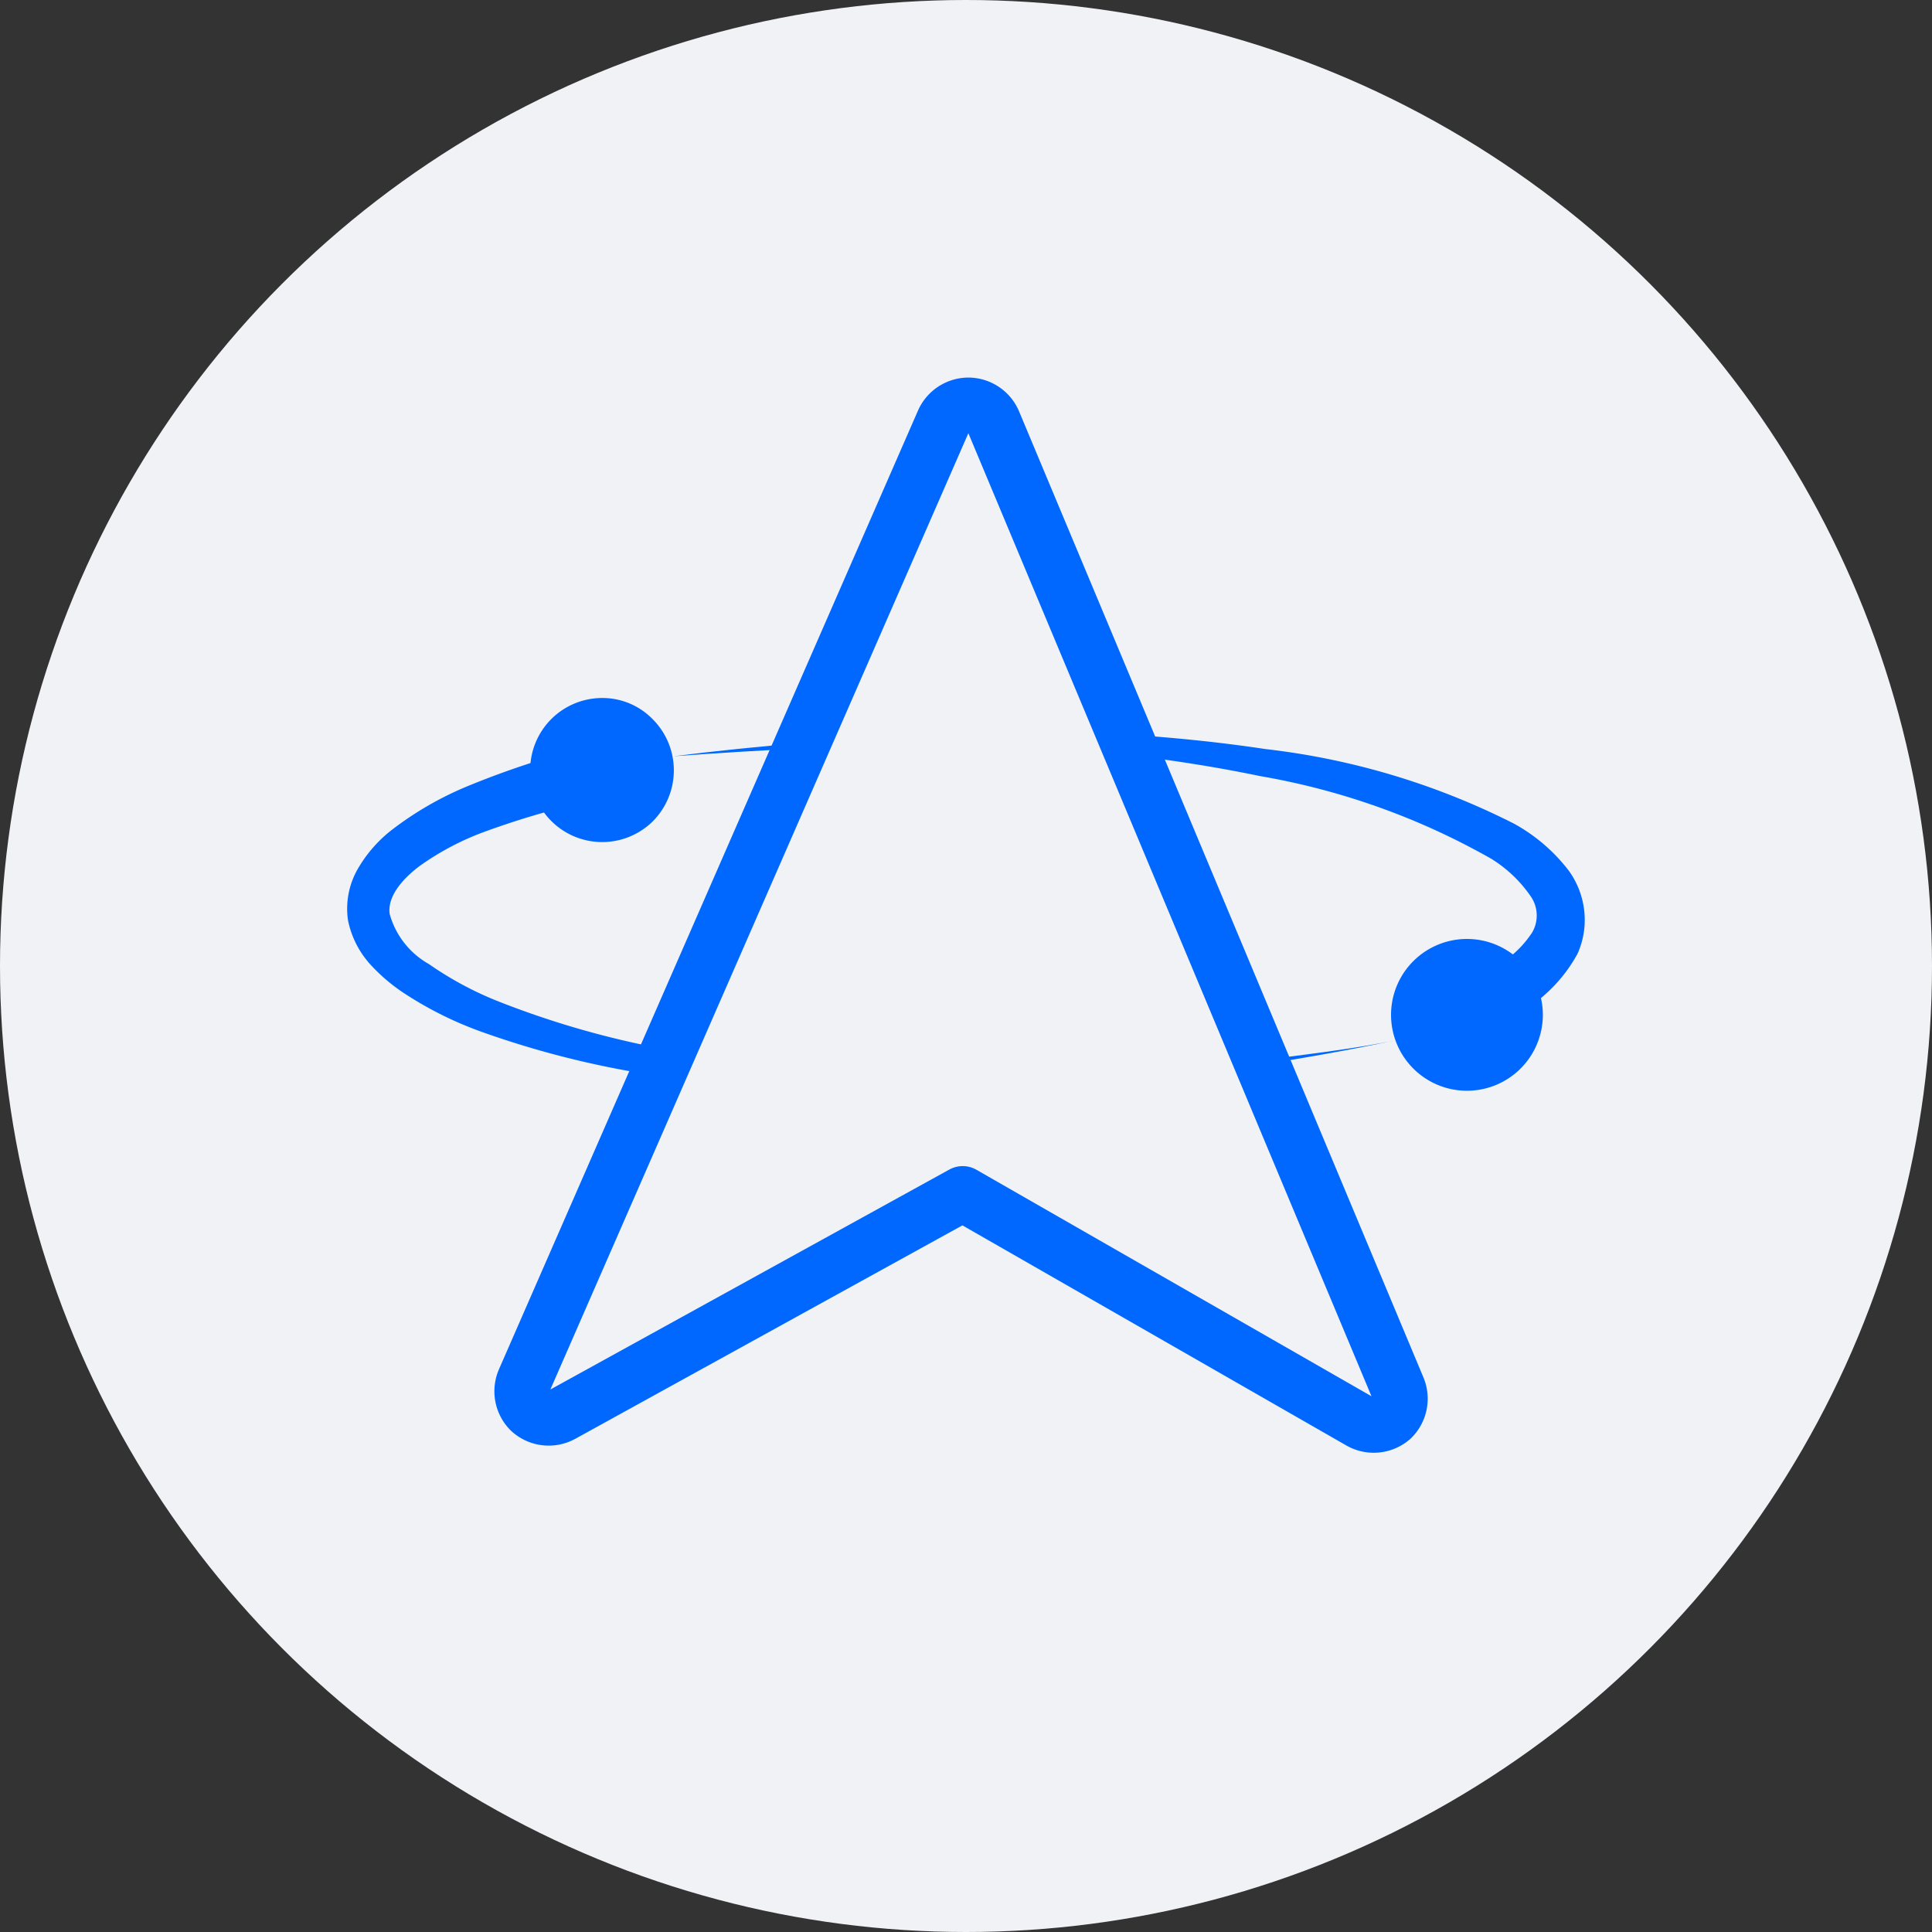 <svg xmlns="http://www.w3.org/2000/svg" viewBox="0 0 70 70"><rect x="0" y="0" width="70" height="70" fill="#333333" stroke="none"/><defs><style>.cls-1{fill:#f0f2f5;}.cls-2{fill:none;stroke:#0068ff;stroke-linecap:round;stroke-linejoin:round;stroke-width:2px;}.cls-3{fill:#0068ff;}</style></defs><g id="Layer_2" data-name="Layer 2"><circle class="cls-1" cx="35" cy="35" r="35"/></g><g id="Layer_1" data-name="Layer 1"><path class="cls-2" d="M36,15.29l14.65,35a1,1,0,0,1-.22,1.1l0,0a1,1,0,0,1-1.16.11L34.88,43.25l-14.51,8a1,1,0,0,1-1.17-.14A1,1,0,0,1,19,50L34.18,15.27a1,1,0,0,1,.92-.59A1,1,0,0,1,36,15.29Z"/><path class="cls-3" d="M45,38.5v.19c2.12-.33,4.1-.68,5.55-1C49.12,38,47.14,38.23,45,38.5Z"/><path class="cls-3" d="M24,38c-.15,0-.3,0-.44-.09A32.6,32.6,0,0,1,18,36.26a12.33,12.33,0,0,1-2.46-1.33,3,3,0,0,1-1.42-1.81c-.09-.59.39-1.22,1.08-1.74a9.93,9.93,0,0,1,2.4-1.26,29.82,29.82,0,0,1,5.52-1.43h0a1,1,0,0,0-.43-1.95,31.32,31.32,0,0,0-5.81,1.77,12.05,12.05,0,0,0-2.75,1.61A4.9,4.9,0,0,0,13,31.42a2.89,2.89,0,0,0-.39,1.93A3.38,3.38,0,0,0,13.47,35a6.5,6.5,0,0,0,1.27,1.05,13.24,13.24,0,0,0,2.78,1.36,33.38,33.38,0,0,0,5.82,1.49L24,39Z"/><path class="cls-3" d="M29.62,26.87c-2,.16-3.89.36-5.21.53,1.33-.1,3.23-.22,5.21-.31Z"/><path class="cls-3" d="M57.4,33a3.06,3.06,0,0,0-.55-1.44,6.34,6.34,0,0,0-2-1.72,26.6,26.6,0,0,0-9-2.7c-1.72-.26-3.46-.43-5.19-.54v.73c1.69.19,3.36.45,5,.79a25.76,25.76,0,0,1,8.38,3,4.79,4.79,0,0,1,1.41,1.34,1.22,1.22,0,0,1,.06,1.33A3.8,3.8,0,0,1,54.22,35a11.62,11.62,0,0,1-1.91.92h0l0,0a1,1,0,0,0,.82,1.82,13.57,13.57,0,0,0,2.17-1.19,5.5,5.5,0,0,0,1.86-2A3,3,0,0,0,57.4,33Z"/><path class="cls-3" d="M23.66,26.07a2.62,2.62,0,0,1,0,3.68,2.61,2.61,0,1,1-1.83-4.46A2.54,2.54,0,0,1,23.66,26.07Z"/><path class="cls-3" d="M55.9,36.8a2.75,2.75,0,0,1-2.76,2.72A2.75,2.75,0,1,1,55.9,36.8Z"/></g></svg>